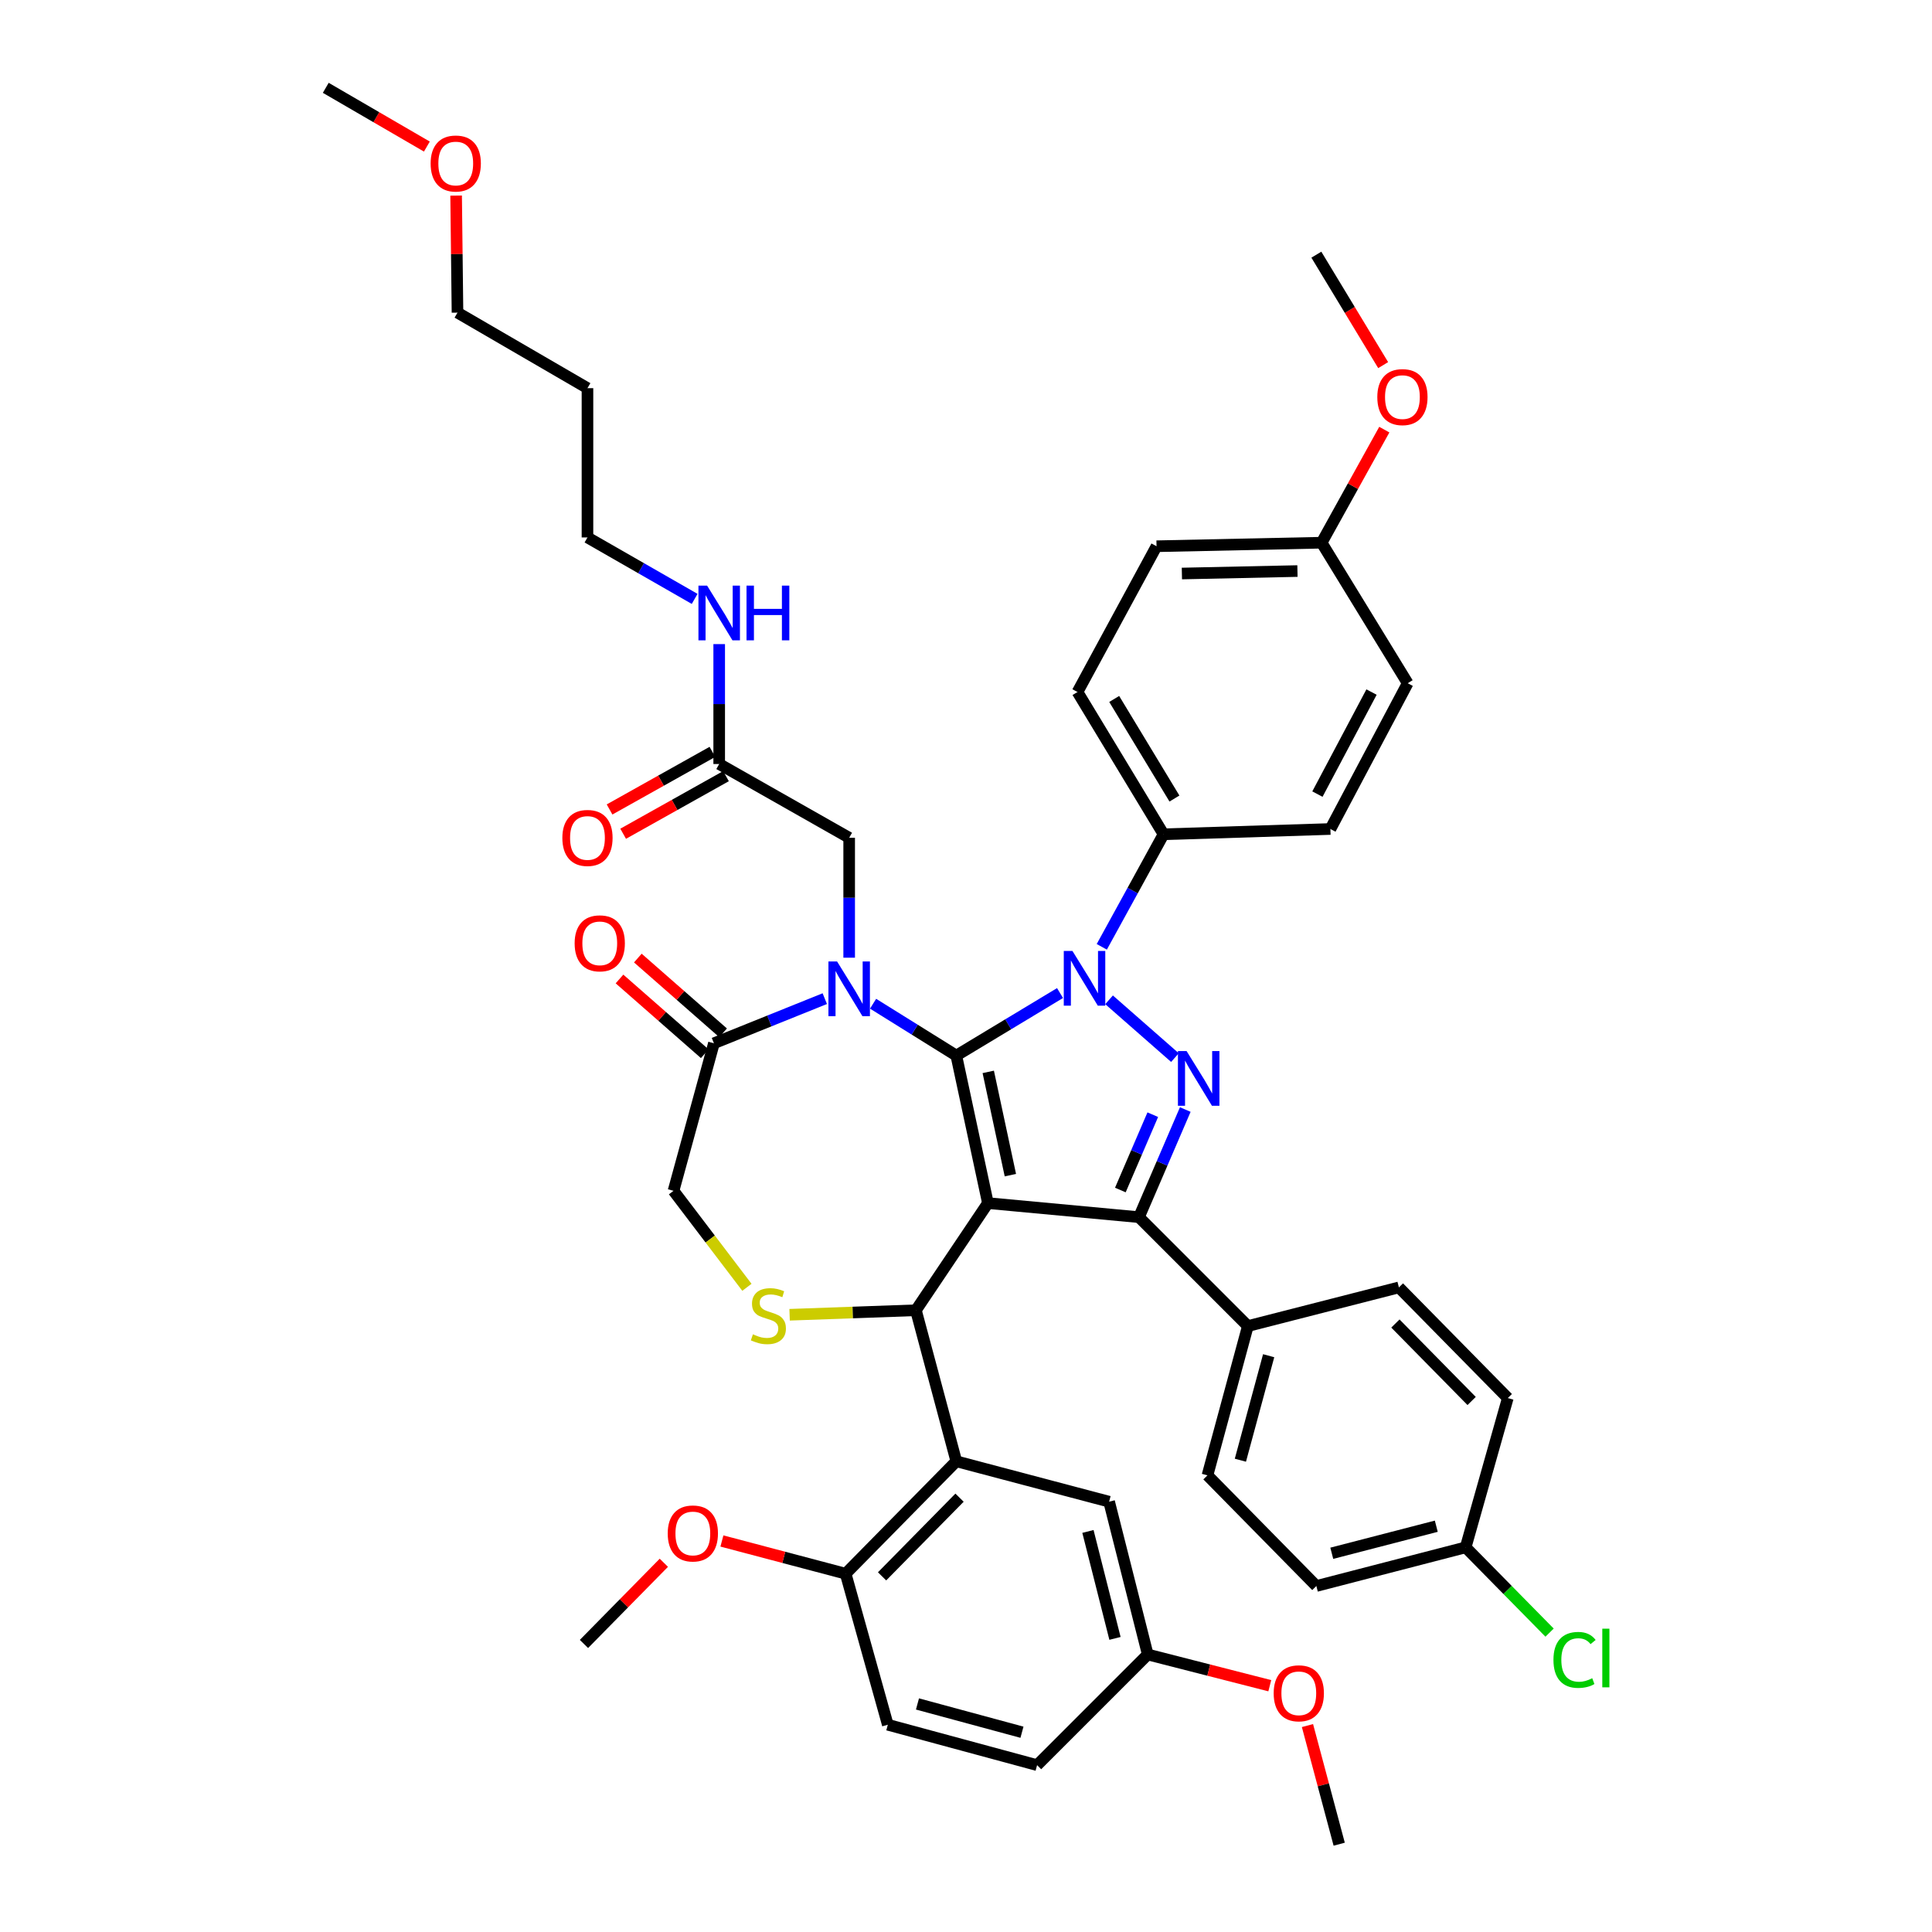 <?xml version='1.0' encoding='iso-8859-1'?>
<svg version='1.1' baseProfile='full'
              xmlns='http://www.w3.org/2000/svg'
                      xmlns:rdkit='http://www.rdkit.org/xml'
                      xmlns:xlink='http://www.w3.org/1999/xlink'
                  xml:space='preserve'
width='1000px' height='1000px' viewBox='0 0 1000 1000'>
<!-- END OF HEADER -->
<rect style='opacity:1.0;fill:#FFFFFF;stroke:none' width='1000' height='1000' x='0' y='0'> </rect>
<path class='bond-0' d='M 372.254,395.453 L 372.254,364.42' style='fill:none;fill-rule:evenodd;stroke:#000000;stroke-width:6px;stroke-linecap:butt;stroke-linejoin:miter;stroke-opacity:1' />
<path class='bond-0' d='M 372.254,364.42 L 372.254,333.388' style='fill:none;fill-rule:evenodd;stroke:#0000FF;stroke-width:6px;stroke-linecap:butt;stroke-linejoin:miter;stroke-opacity:1' />
<path class='bond-1' d='M 368.736,389.171 L 342.123,404.075' style='fill:none;fill-rule:evenodd;stroke:#000000;stroke-width:6px;stroke-linecap:butt;stroke-linejoin:miter;stroke-opacity:1' />
<path class='bond-1' d='M 342.123,404.075 L 315.509,418.979' style='fill:none;fill-rule:evenodd;stroke:#FF0000;stroke-width:6px;stroke-linecap:butt;stroke-linejoin:miter;stroke-opacity:1' />
<path class='bond-1' d='M 375.772,401.735 L 349.158,416.639' style='fill:none;fill-rule:evenodd;stroke:#000000;stroke-width:6px;stroke-linecap:butt;stroke-linejoin:miter;stroke-opacity:1' />
<path class='bond-1' d='M 349.158,416.639 L 322.545,431.543' style='fill:none;fill-rule:evenodd;stroke:#FF0000;stroke-width:6px;stroke-linecap:butt;stroke-linejoin:miter;stroke-opacity:1' />
<path class='bond-2' d='M 372.254,395.453 L 439.531,433.635' style='fill:none;fill-rule:evenodd;stroke:#000000;stroke-width:6px;stroke-linecap:butt;stroke-linejoin:miter;stroke-opacity:1' />
<path class='bond-3' d='M 304.073,200.911 L 304.073,278.179' style='fill:none;fill-rule:evenodd;stroke:#000000;stroke-width:6px;stroke-linecap:butt;stroke-linejoin:miter;stroke-opacity:1' />
<path class='bond-4' d='M 304.073,200.911 L 236.797,161.817' style='fill:none;fill-rule:evenodd;stroke:#000000;stroke-width:6px;stroke-linecap:butt;stroke-linejoin:miter;stroke-opacity:1' />
<path class='bond-5' d='M 359.549,309.988 L 331.811,294.084' style='fill:none;fill-rule:evenodd;stroke:#0000FF;stroke-width:6px;stroke-linecap:butt;stroke-linejoin:miter;stroke-opacity:1' />
<path class='bond-5' d='M 331.811,294.084 L 304.073,278.179' style='fill:none;fill-rule:evenodd;stroke:#000000;stroke-width:6px;stroke-linecap:butt;stroke-linejoin:miter;stroke-opacity:1' />
<path class='bond-6' d='M 236.088,101.24 L 236.442,131.529' style='fill:none;fill-rule:evenodd;stroke:#FF0000;stroke-width:6px;stroke-linecap:butt;stroke-linejoin:miter;stroke-opacity:1' />
<path class='bond-6' d='M 236.442,131.529 L 236.797,161.817' style='fill:none;fill-rule:evenodd;stroke:#000000;stroke-width:6px;stroke-linecap:butt;stroke-linejoin:miter;stroke-opacity:1' />
<path class='bond-7' d='M 220.947,75.864 L 194.782,60.659' style='fill:none;fill-rule:evenodd;stroke:#FF0000;stroke-width:6px;stroke-linecap:butt;stroke-linejoin:miter;stroke-opacity:1' />
<path class='bond-7' d='M 194.782,60.659 L 168.616,45.455' style='fill:none;fill-rule:evenodd;stroke:#000000;stroke-width:6px;stroke-linecap:butt;stroke-linejoin:miter;stroke-opacity:1' />
<path class='bond-8' d='M 570.285,490.074 L 586.268,460.947' style='fill:none;fill-rule:evenodd;stroke:#0000FF;stroke-width:6px;stroke-linecap:butt;stroke-linejoin:miter;stroke-opacity:1' />
<path class='bond-8' d='M 586.268,460.947 L 602.251,431.819' style='fill:none;fill-rule:evenodd;stroke:#000000;stroke-width:6px;stroke-linecap:butt;stroke-linejoin:miter;stroke-opacity:1' />
<path class='bond-9' d='M 548.671,514.002 L 521.828,530.184' style='fill:none;fill-rule:evenodd;stroke:#0000FF;stroke-width:6px;stroke-linecap:butt;stroke-linejoin:miter;stroke-opacity:1' />
<path class='bond-9' d='M 521.828,530.184 L 494.984,546.366' style='fill:none;fill-rule:evenodd;stroke:#000000;stroke-width:6px;stroke-linecap:butt;stroke-linejoin:miter;stroke-opacity:1' />
<path class='bond-10' d='M 574.053,517.503 L 608.151,547.409' style='fill:none;fill-rule:evenodd;stroke:#0000FF;stroke-width:6px;stroke-linecap:butt;stroke-linejoin:miter;stroke-opacity:1' />
<path class='bond-11' d='M 589.523,630.002 L 645.888,686.367' style='fill:none;fill-rule:evenodd;stroke:#000000;stroke-width:6px;stroke-linecap:butt;stroke-linejoin:miter;stroke-opacity:1' />
<path class='bond-12' d='M 589.523,630.002 L 511.343,622.73' style='fill:none;fill-rule:evenodd;stroke:#000000;stroke-width:6px;stroke-linecap:butt;stroke-linejoin:miter;stroke-opacity:1' />
<path class='bond-13' d='M 589.523,630.002 L 601.511,602.149' style='fill:none;fill-rule:evenodd;stroke:#000000;stroke-width:6px;stroke-linecap:butt;stroke-linejoin:miter;stroke-opacity:1' />
<path class='bond-13' d='M 601.511,602.149 L 613.498,574.296' style='fill:none;fill-rule:evenodd;stroke:#0000FF;stroke-width:6px;stroke-linecap:butt;stroke-linejoin:miter;stroke-opacity:1' />
<path class='bond-13' d='M 579.893,615.953 L 588.284,596.456' style='fill:none;fill-rule:evenodd;stroke:#000000;stroke-width:6px;stroke-linecap:butt;stroke-linejoin:miter;stroke-opacity:1' />
<path class='bond-13' d='M 588.284,596.456 L 596.676,576.959' style='fill:none;fill-rule:evenodd;stroke:#0000FF;stroke-width:6px;stroke-linecap:butt;stroke-linejoin:miter;stroke-opacity:1' />
<path class='bond-14' d='M 511.343,622.73 L 494.984,546.366' style='fill:none;fill-rule:evenodd;stroke:#000000;stroke-width:6px;stroke-linecap:butt;stroke-linejoin:miter;stroke-opacity:1' />
<path class='bond-14' d='M 522.969,608.259 L 511.518,554.804' style='fill:none;fill-rule:evenodd;stroke:#000000;stroke-width:6px;stroke-linecap:butt;stroke-linejoin:miter;stroke-opacity:1' />
<path class='bond-15' d='M 511.343,622.73 L 474.073,678.183' style='fill:none;fill-rule:evenodd;stroke:#000000;stroke-width:6px;stroke-linecap:butt;stroke-linejoin:miter;stroke-opacity:1' />
<path class='bond-16' d='M 494.984,546.366 L 473.444,532.945' style='fill:none;fill-rule:evenodd;stroke:#000000;stroke-width:6px;stroke-linecap:butt;stroke-linejoin:miter;stroke-opacity:1' />
<path class='bond-16' d='M 473.444,532.945 L 451.904,519.525' style='fill:none;fill-rule:evenodd;stroke:#0000FF;stroke-width:6px;stroke-linecap:butt;stroke-linejoin:miter;stroke-opacity:1' />
<path class='bond-17' d='M 426.904,516.899 L 398.215,528.448' style='fill:none;fill-rule:evenodd;stroke:#0000FF;stroke-width:6px;stroke-linecap:butt;stroke-linejoin:miter;stroke-opacity:1' />
<path class='bond-17' d='M 398.215,528.448 L 369.526,539.998' style='fill:none;fill-rule:evenodd;stroke:#000000;stroke-width:6px;stroke-linecap:butt;stroke-linejoin:miter;stroke-opacity:1' />
<path class='bond-18' d='M 439.531,495.701 L 439.531,464.668' style='fill:none;fill-rule:evenodd;stroke:#0000FF;stroke-width:6px;stroke-linecap:butt;stroke-linejoin:miter;stroke-opacity:1' />
<path class='bond-18' d='M 439.531,464.668 L 439.531,433.635' style='fill:none;fill-rule:evenodd;stroke:#000000;stroke-width:6px;stroke-linecap:butt;stroke-linejoin:miter;stroke-opacity:1' />
<path class='bond-19' d='M 369.526,539.998 L 348.615,616.362' style='fill:none;fill-rule:evenodd;stroke:#000000;stroke-width:6px;stroke-linecap:butt;stroke-linejoin:miter;stroke-opacity:1' />
<path class='bond-20' d='M 374.273,534.585 L 352.208,515.239' style='fill:none;fill-rule:evenodd;stroke:#000000;stroke-width:6px;stroke-linecap:butt;stroke-linejoin:miter;stroke-opacity:1' />
<path class='bond-20' d='M 352.208,515.239 L 330.144,495.892' style='fill:none;fill-rule:evenodd;stroke:#FF0000;stroke-width:6px;stroke-linecap:butt;stroke-linejoin:miter;stroke-opacity:1' />
<path class='bond-20' d='M 364.78,545.411 L 342.715,526.065' style='fill:none;fill-rule:evenodd;stroke:#000000;stroke-width:6px;stroke-linecap:butt;stroke-linejoin:miter;stroke-opacity:1' />
<path class='bond-20' d='M 342.715,526.065 L 320.651,506.719' style='fill:none;fill-rule:evenodd;stroke:#FF0000;stroke-width:6px;stroke-linecap:butt;stroke-linejoin:miter;stroke-opacity:1' />
<path class='bond-21' d='M 348.615,616.362 L 367.608,641.335' style='fill:none;fill-rule:evenodd;stroke:#000000;stroke-width:6px;stroke-linecap:butt;stroke-linejoin:miter;stroke-opacity:1' />
<path class='bond-21' d='M 367.608,641.335 L 386.601,666.307' style='fill:none;fill-rule:evenodd;stroke:#CCCC00;stroke-width:6px;stroke-linecap:butt;stroke-linejoin:miter;stroke-opacity:1' />
<path class='bond-22' d='M 408.699,680.518 L 441.386,679.351' style='fill:none;fill-rule:evenodd;stroke:#CCCC00;stroke-width:6px;stroke-linecap:butt;stroke-linejoin:miter;stroke-opacity:1' />
<path class='bond-22' d='M 441.386,679.351 L 474.073,678.183' style='fill:none;fill-rule:evenodd;stroke:#000000;stroke-width:6px;stroke-linecap:butt;stroke-linejoin:miter;stroke-opacity:1' />
<path class='bond-23' d='M 474.073,678.183 L 494.984,756.363' style='fill:none;fill-rule:evenodd;stroke:#000000;stroke-width:6px;stroke-linecap:butt;stroke-linejoin:miter;stroke-opacity:1' />
<path class='bond-24' d='M 494.984,756.363 L 437.707,814.544' style='fill:none;fill-rule:evenodd;stroke:#000000;stroke-width:6px;stroke-linecap:butt;stroke-linejoin:miter;stroke-opacity:1' />
<path class='bond-24' d='M 496.654,775.192 L 456.559,815.919' style='fill:none;fill-rule:evenodd;stroke:#000000;stroke-width:6px;stroke-linecap:butt;stroke-linejoin:miter;stroke-opacity:1' />
<path class='bond-25' d='M 494.984,756.363 L 574.076,777.274' style='fill:none;fill-rule:evenodd;stroke:#000000;stroke-width:6px;stroke-linecap:butt;stroke-linejoin:miter;stroke-opacity:1' />
<path class='bond-26' d='M 437.707,814.544 L 459.53,892.725' style='fill:none;fill-rule:evenodd;stroke:#000000;stroke-width:6px;stroke-linecap:butt;stroke-linejoin:miter;stroke-opacity:1' />
<path class='bond-27' d='M 437.707,814.544 L 405.683,806.078' style='fill:none;fill-rule:evenodd;stroke:#000000;stroke-width:6px;stroke-linecap:butt;stroke-linejoin:miter;stroke-opacity:1' />
<path class='bond-27' d='M 405.683,806.078 L 373.66,797.611' style='fill:none;fill-rule:evenodd;stroke:#FF0000;stroke-width:6px;stroke-linecap:butt;stroke-linejoin:miter;stroke-opacity:1' />
<path class='bond-28' d='M 574.076,777.274 L 594.075,856.366' style='fill:none;fill-rule:evenodd;stroke:#000000;stroke-width:6px;stroke-linecap:butt;stroke-linejoin:miter;stroke-opacity:1' />
<path class='bond-28' d='M 563.116,792.668 L 577.115,848.032' style='fill:none;fill-rule:evenodd;stroke:#000000;stroke-width:6px;stroke-linecap:butt;stroke-linejoin:miter;stroke-opacity:1' />
<path class='bond-29' d='M 602.251,431.819 L 557.709,358.183' style='fill:none;fill-rule:evenodd;stroke:#000000;stroke-width:6px;stroke-linecap:butt;stroke-linejoin:miter;stroke-opacity:1' />
<path class='bond-29' d='M 607.89,413.321 L 576.711,361.776' style='fill:none;fill-rule:evenodd;stroke:#000000;stroke-width:6px;stroke-linecap:butt;stroke-linejoin:miter;stroke-opacity:1' />
<path class='bond-30' d='M 602.251,431.819 L 688.614,429.092' style='fill:none;fill-rule:evenodd;stroke:#000000;stroke-width:6px;stroke-linecap:butt;stroke-linejoin:miter;stroke-opacity:1' />
<path class='bond-31' d='M 684.07,280.907 L 598.619,282.731' style='fill:none;fill-rule:evenodd;stroke:#000000;stroke-width:6px;stroke-linecap:butt;stroke-linejoin:miter;stroke-opacity:1' />
<path class='bond-31' d='M 671.56,295.576 L 611.744,296.853' style='fill:none;fill-rule:evenodd;stroke:#000000;stroke-width:6px;stroke-linecap:butt;stroke-linejoin:miter;stroke-opacity:1' />
<path class='bond-32' d='M 684.07,280.907 L 700.293,251.639' style='fill:none;fill-rule:evenodd;stroke:#000000;stroke-width:6px;stroke-linecap:butt;stroke-linejoin:miter;stroke-opacity:1' />
<path class='bond-32' d='M 700.293,251.639 L 716.516,222.371' style='fill:none;fill-rule:evenodd;stroke:#FF0000;stroke-width:6px;stroke-linecap:butt;stroke-linejoin:miter;stroke-opacity:1' />
<path class='bond-33' d='M 684.07,280.907 L 728.62,353.639' style='fill:none;fill-rule:evenodd;stroke:#000000;stroke-width:6px;stroke-linecap:butt;stroke-linejoin:miter;stroke-opacity:1' />
<path class='bond-34' d='M 681.343,820.912 L 758.619,800.905' style='fill:none;fill-rule:evenodd;stroke:#000000;stroke-width:6px;stroke-linecap:butt;stroke-linejoin:miter;stroke-opacity:1' />
<path class='bond-34' d='M 689.325,803.971 L 743.418,789.966' style='fill:none;fill-rule:evenodd;stroke:#000000;stroke-width:6px;stroke-linecap:butt;stroke-linejoin:miter;stroke-opacity:1' />
<path class='bond-35' d='M 681.343,820.912 L 624.985,763.635' style='fill:none;fill-rule:evenodd;stroke:#000000;stroke-width:6px;stroke-linecap:butt;stroke-linejoin:miter;stroke-opacity:1' />
<path class='bond-36' d='M 758.619,800.905 L 780.434,723.637' style='fill:none;fill-rule:evenodd;stroke:#000000;stroke-width:6px;stroke-linecap:butt;stroke-linejoin:miter;stroke-opacity:1' />
<path class='bond-37' d='M 758.619,800.905 L 780.337,822.975' style='fill:none;fill-rule:evenodd;stroke:#000000;stroke-width:6px;stroke-linecap:butt;stroke-linejoin:miter;stroke-opacity:1' />
<path class='bond-37' d='M 780.337,822.975 L 802.055,845.044' style='fill:none;fill-rule:evenodd;stroke:#00CC00;stroke-width:6px;stroke-linecap:butt;stroke-linejoin:miter;stroke-opacity:1' />
<path class='bond-38' d='M 780.434,723.637 L 724.068,666.36' style='fill:none;fill-rule:evenodd;stroke:#000000;stroke-width:6px;stroke-linecap:butt;stroke-linejoin:miter;stroke-opacity:1' />
<path class='bond-38' d='M 761.716,725.145 L 722.26,685.051' style='fill:none;fill-rule:evenodd;stroke:#000000;stroke-width:6px;stroke-linecap:butt;stroke-linejoin:miter;stroke-opacity:1' />
<path class='bond-39' d='M 724.068,666.36 L 645.888,686.367' style='fill:none;fill-rule:evenodd;stroke:#000000;stroke-width:6px;stroke-linecap:butt;stroke-linejoin:miter;stroke-opacity:1' />
<path class='bond-40' d='M 645.888,686.367 L 624.985,763.635' style='fill:none;fill-rule:evenodd;stroke:#000000;stroke-width:6px;stroke-linecap:butt;stroke-linejoin:miter;stroke-opacity:1' />
<path class='bond-40' d='M 656.653,701.717 L 642.02,755.805' style='fill:none;fill-rule:evenodd;stroke:#000000;stroke-width:6px;stroke-linecap:butt;stroke-linejoin:miter;stroke-opacity:1' />
<path class='bond-41' d='M 557.709,358.183 L 598.619,282.731' style='fill:none;fill-rule:evenodd;stroke:#000000;stroke-width:6px;stroke-linecap:butt;stroke-linejoin:miter;stroke-opacity:1' />
<path class='bond-42' d='M 688.614,429.092 L 728.62,353.639' style='fill:none;fill-rule:evenodd;stroke:#000000;stroke-width:6px;stroke-linecap:butt;stroke-linejoin:miter;stroke-opacity:1' />
<path class='bond-42' d='M 681.893,411.028 L 709.898,358.212' style='fill:none;fill-rule:evenodd;stroke:#000000;stroke-width:6px;stroke-linecap:butt;stroke-linejoin:miter;stroke-opacity:1' />
<path class='bond-43' d='M 715.927,188.983 L 698.635,160.401' style='fill:none;fill-rule:evenodd;stroke:#FF0000;stroke-width:6px;stroke-linecap:butt;stroke-linejoin:miter;stroke-opacity:1' />
<path class='bond-43' d='M 698.635,160.401 L 681.343,131.818' style='fill:none;fill-rule:evenodd;stroke:#000000;stroke-width:6px;stroke-linecap:butt;stroke-linejoin:miter;stroke-opacity:1' />
<path class='bond-44' d='M 459.53,892.725 L 536.798,913.635' style='fill:none;fill-rule:evenodd;stroke:#000000;stroke-width:6px;stroke-linecap:butt;stroke-linejoin:miter;stroke-opacity:1' />
<path class='bond-44' d='M 474.881,881.962 L 528.969,896.6' style='fill:none;fill-rule:evenodd;stroke:#000000;stroke-width:6px;stroke-linecap:butt;stroke-linejoin:miter;stroke-opacity:1' />
<path class='bond-45' d='M 594.075,856.366 L 536.798,913.635' style='fill:none;fill-rule:evenodd;stroke:#000000;stroke-width:6px;stroke-linecap:butt;stroke-linejoin:miter;stroke-opacity:1' />
<path class='bond-46' d='M 594.075,856.366 L 625.656,864.445' style='fill:none;fill-rule:evenodd;stroke:#000000;stroke-width:6px;stroke-linecap:butt;stroke-linejoin:miter;stroke-opacity:1' />
<path class='bond-46' d='M 625.656,864.445 L 657.238,872.524' style='fill:none;fill-rule:evenodd;stroke:#FF0000;stroke-width:6px;stroke-linecap:butt;stroke-linejoin:miter;stroke-opacity:1' />
<path class='bond-47' d='M 343.606,808.887 L 322.932,829.899' style='fill:none;fill-rule:evenodd;stroke:#FF0000;stroke-width:6px;stroke-linecap:butt;stroke-linejoin:miter;stroke-opacity:1' />
<path class='bond-47' d='M 322.932,829.899 L 302.257,850.911' style='fill:none;fill-rule:evenodd;stroke:#000000;stroke-width:6px;stroke-linecap:butt;stroke-linejoin:miter;stroke-opacity:1' />
<path class='bond-48' d='M 676.744,893.149 L 684.955,923.847' style='fill:none;fill-rule:evenodd;stroke:#FF0000;stroke-width:6px;stroke-linecap:butt;stroke-linejoin:miter;stroke-opacity:1' />
<path class='bond-48' d='M 684.955,923.847 L 693.166,954.545' style='fill:none;fill-rule:evenodd;stroke:#000000;stroke-width:6px;stroke-linecap:butt;stroke-linejoin:miter;stroke-opacity:1' />
<path  class='atom-2' d='M 365.994 303.113
L 375.274 318.113
Q 376.194 319.593, 377.674 322.273
Q 379.154 324.953, 379.234 325.113
L 379.234 303.113
L 382.994 303.113
L 382.994 331.433
L 379.114 331.433
L 369.154 315.033
Q 367.994 313.113, 366.754 310.913
Q 365.554 308.713, 365.194 308.033
L 365.194 331.433
L 361.514 331.433
L 361.514 303.113
L 365.994 303.113
' fill='#0000FF'/>
<path  class='atom-2' d='M 386.394 303.113
L 390.234 303.113
L 390.234 315.153
L 404.714 315.153
L 404.714 303.113
L 408.554 303.113
L 408.554 331.433
L 404.714 331.433
L 404.714 318.353
L 390.234 318.353
L 390.234 331.433
L 386.394 331.433
L 386.394 303.113
' fill='#0000FF'/>
<path  class='atom-3' d='M 291.073 433.715
Q 291.073 426.915, 294.433 423.115
Q 297.793 419.315, 304.073 419.315
Q 310.353 419.315, 313.713 423.115
Q 317.073 426.915, 317.073 433.715
Q 317.073 440.595, 313.673 444.515
Q 310.273 448.395, 304.073 448.395
Q 297.833 448.395, 294.433 444.515
Q 291.073 440.635, 291.073 433.715
M 304.073 445.195
Q 308.393 445.195, 310.713 442.315
Q 313.073 439.395, 313.073 433.715
Q 313.073 428.155, 310.713 425.355
Q 308.393 422.515, 304.073 422.515
Q 299.753 422.515, 297.393 425.315
Q 295.073 428.115, 295.073 433.715
Q 295.073 439.435, 297.393 442.315
Q 299.753 445.195, 304.073 445.195
' fill='#FF0000'/>
<path  class='atom-4' d='M 222.893 84.629
Q 222.893 77.829, 226.253 74.029
Q 229.613 70.229, 235.893 70.229
Q 242.173 70.229, 245.533 74.029
Q 248.893 77.829, 248.893 84.629
Q 248.893 91.509, 245.493 95.429
Q 242.093 99.309, 235.893 99.309
Q 229.653 99.309, 226.253 95.429
Q 222.893 91.549, 222.893 84.629
M 235.893 96.109
Q 240.213 96.109, 242.533 93.229
Q 244.893 90.309, 244.893 84.629
Q 244.893 79.069, 242.533 76.269
Q 240.213 73.429, 235.893 73.429
Q 231.573 73.429, 229.213 76.229
Q 226.893 79.029, 226.893 84.629
Q 226.893 90.349, 229.213 93.229
Q 231.573 96.109, 235.893 96.109
' fill='#FF0000'/>
<path  class='atom-5' d='M 555.089 492.2
L 564.369 507.2
Q 565.289 508.68, 566.769 511.36
Q 568.249 514.04, 568.329 514.2
L 568.329 492.2
L 572.089 492.2
L 572.089 520.52
L 568.209 520.52
L 558.249 504.12
Q 557.089 502.2, 555.849 500
Q 554.649 497.8, 554.289 497.12
L 554.289 520.52
L 550.609 520.52
L 550.609 492.2
L 555.089 492.2
' fill='#0000FF'/>
<path  class='atom-7' d='M 614.174 544.021
L 623.454 559.021
Q 624.374 560.501, 625.854 563.181
Q 627.334 565.861, 627.414 566.021
L 627.414 544.021
L 631.174 544.021
L 631.174 572.341
L 627.294 572.341
L 617.334 555.941
Q 616.174 554.021, 614.934 551.821
Q 613.734 549.621, 613.374 548.941
L 613.374 572.341
L 609.694 572.341
L 609.694 544.021
L 614.174 544.021
' fill='#0000FF'/>
<path  class='atom-10' d='M 433.271 497.655
L 442.551 512.655
Q 443.471 514.135, 444.951 516.815
Q 446.431 519.495, 446.511 519.655
L 446.511 497.655
L 450.271 497.655
L 450.271 525.975
L 446.391 525.975
L 436.431 509.575
Q 435.271 507.655, 434.031 505.455
Q 432.831 503.255, 432.471 502.575
L 432.471 525.975
L 428.791 525.975
L 428.791 497.655
L 433.271 497.655
' fill='#0000FF'/>
<path  class='atom-13' d='M 389.709 690.631
Q 390.029 690.751, 391.349 691.311
Q 392.669 691.871, 394.109 692.231
Q 395.589 692.551, 397.029 692.551
Q 399.709 692.551, 401.269 691.271
Q 402.829 689.951, 402.829 687.671
Q 402.829 686.111, 402.029 685.151
Q 401.269 684.191, 400.069 683.671
Q 398.869 683.151, 396.869 682.551
Q 394.349 681.791, 392.829 681.071
Q 391.349 680.351, 390.269 678.831
Q 389.229 677.311, 389.229 674.751
Q 389.229 671.191, 391.629 668.991
Q 394.069 666.791, 398.869 666.791
Q 402.149 666.791, 405.869 668.351
L 404.949 671.431
Q 401.549 670.031, 398.989 670.031
Q 396.229 670.031, 394.709 671.191
Q 393.189 672.311, 393.229 674.271
Q 393.229 675.791, 393.989 676.711
Q 394.789 677.631, 395.909 678.151
Q 397.069 678.671, 398.989 679.271
Q 401.549 680.071, 403.069 680.871
Q 404.589 681.671, 405.669 683.311
Q 406.789 684.911, 406.789 687.671
Q 406.789 691.591, 404.149 693.711
Q 401.549 695.791, 397.189 695.791
Q 394.669 695.791, 392.749 695.231
Q 390.869 694.711, 388.629 693.791
L 389.709 690.631
' fill='#CCCC00'/>
<path  class='atom-15' d='M 297.433 488.265
Q 297.433 481.465, 300.793 477.665
Q 304.153 473.865, 310.433 473.865
Q 316.713 473.865, 320.073 477.665
Q 323.433 481.465, 323.433 488.265
Q 323.433 495.145, 320.033 499.065
Q 316.633 502.945, 310.433 502.945
Q 304.193 502.945, 300.793 499.065
Q 297.433 495.185, 297.433 488.265
M 310.433 499.745
Q 314.753 499.745, 317.073 496.865
Q 319.433 493.945, 319.433 488.265
Q 319.433 482.705, 317.073 479.905
Q 314.753 477.065, 310.433 477.065
Q 306.113 477.065, 303.753 479.865
Q 301.433 482.665, 301.433 488.265
Q 301.433 493.985, 303.753 496.865
Q 306.113 499.745, 310.433 499.745
' fill='#FF0000'/>
<path  class='atom-28' d='M 804.064 859.162
Q 804.064 852.122, 807.344 848.442
Q 810.664 844.722, 816.944 844.722
Q 822.784 844.722, 825.904 848.842
L 823.264 851.002
Q 820.984 848.002, 816.944 848.002
Q 812.664 848.002, 810.384 850.882
Q 808.144 853.722, 808.144 859.162
Q 808.144 864.762, 810.464 867.642
Q 812.824 870.522, 817.384 870.522
Q 820.504 870.522, 824.144 868.642
L 825.264 871.642
Q 823.784 872.602, 821.544 873.162
Q 819.304 873.722, 816.824 873.722
Q 810.664 873.722, 807.344 869.962
Q 804.064 866.202, 804.064 859.162
' fill='#00CC00'/>
<path  class='atom-28' d='M 829.344 843.002
L 833.024 843.002
L 833.024 873.362
L 829.344 873.362
L 829.344 843.002
' fill='#00CC00'/>
<path  class='atom-33' d='M 712.892 205.535
Q 712.892 198.735, 716.252 194.935
Q 719.612 191.135, 725.892 191.135
Q 732.172 191.135, 735.532 194.935
Q 738.892 198.735, 738.892 205.535
Q 738.892 212.415, 735.492 216.335
Q 732.092 220.215, 725.892 220.215
Q 719.652 220.215, 716.252 216.335
Q 712.892 212.455, 712.892 205.535
M 725.892 217.015
Q 730.212 217.015, 732.532 214.135
Q 734.892 211.215, 734.892 205.535
Q 734.892 199.975, 732.532 197.175
Q 730.212 194.335, 725.892 194.335
Q 721.572 194.335, 719.212 197.135
Q 716.892 199.935, 716.892 205.535
Q 716.892 211.255, 719.212 214.135
Q 721.572 217.015, 725.892 217.015
' fill='#FF0000'/>
<path  class='atom-38' d='M 345.615 793.713
Q 345.615 786.913, 348.975 783.113
Q 352.335 779.313, 358.615 779.313
Q 364.895 779.313, 368.255 783.113
Q 371.615 786.913, 371.615 793.713
Q 371.615 800.593, 368.215 804.513
Q 364.815 808.393, 358.615 808.393
Q 352.375 808.393, 348.975 804.513
Q 345.615 800.633, 345.615 793.713
M 358.615 805.193
Q 362.935 805.193, 365.255 802.313
Q 367.615 799.393, 367.615 793.713
Q 367.615 788.153, 365.255 785.353
Q 362.935 782.513, 358.615 782.513
Q 354.295 782.513, 351.935 785.313
Q 349.615 788.113, 349.615 793.713
Q 349.615 799.433, 351.935 802.313
Q 354.295 805.193, 358.615 805.193
' fill='#FF0000'/>
<path  class='atom-39' d='M 659.255 876.445
Q 659.255 869.645, 662.615 865.845
Q 665.975 862.045, 672.255 862.045
Q 678.535 862.045, 681.895 865.845
Q 685.255 869.645, 685.255 876.445
Q 685.255 883.325, 681.855 887.245
Q 678.455 891.125, 672.255 891.125
Q 666.015 891.125, 662.615 887.245
Q 659.255 883.365, 659.255 876.445
M 672.255 887.925
Q 676.575 887.925, 678.895 885.045
Q 681.255 882.125, 681.255 876.445
Q 681.255 870.885, 678.895 868.085
Q 676.575 865.245, 672.255 865.245
Q 667.935 865.245, 665.575 868.045
Q 663.255 870.845, 663.255 876.445
Q 663.255 882.165, 665.575 885.045
Q 667.935 887.925, 672.255 887.925
' fill='#FF0000'/>
</svg>

